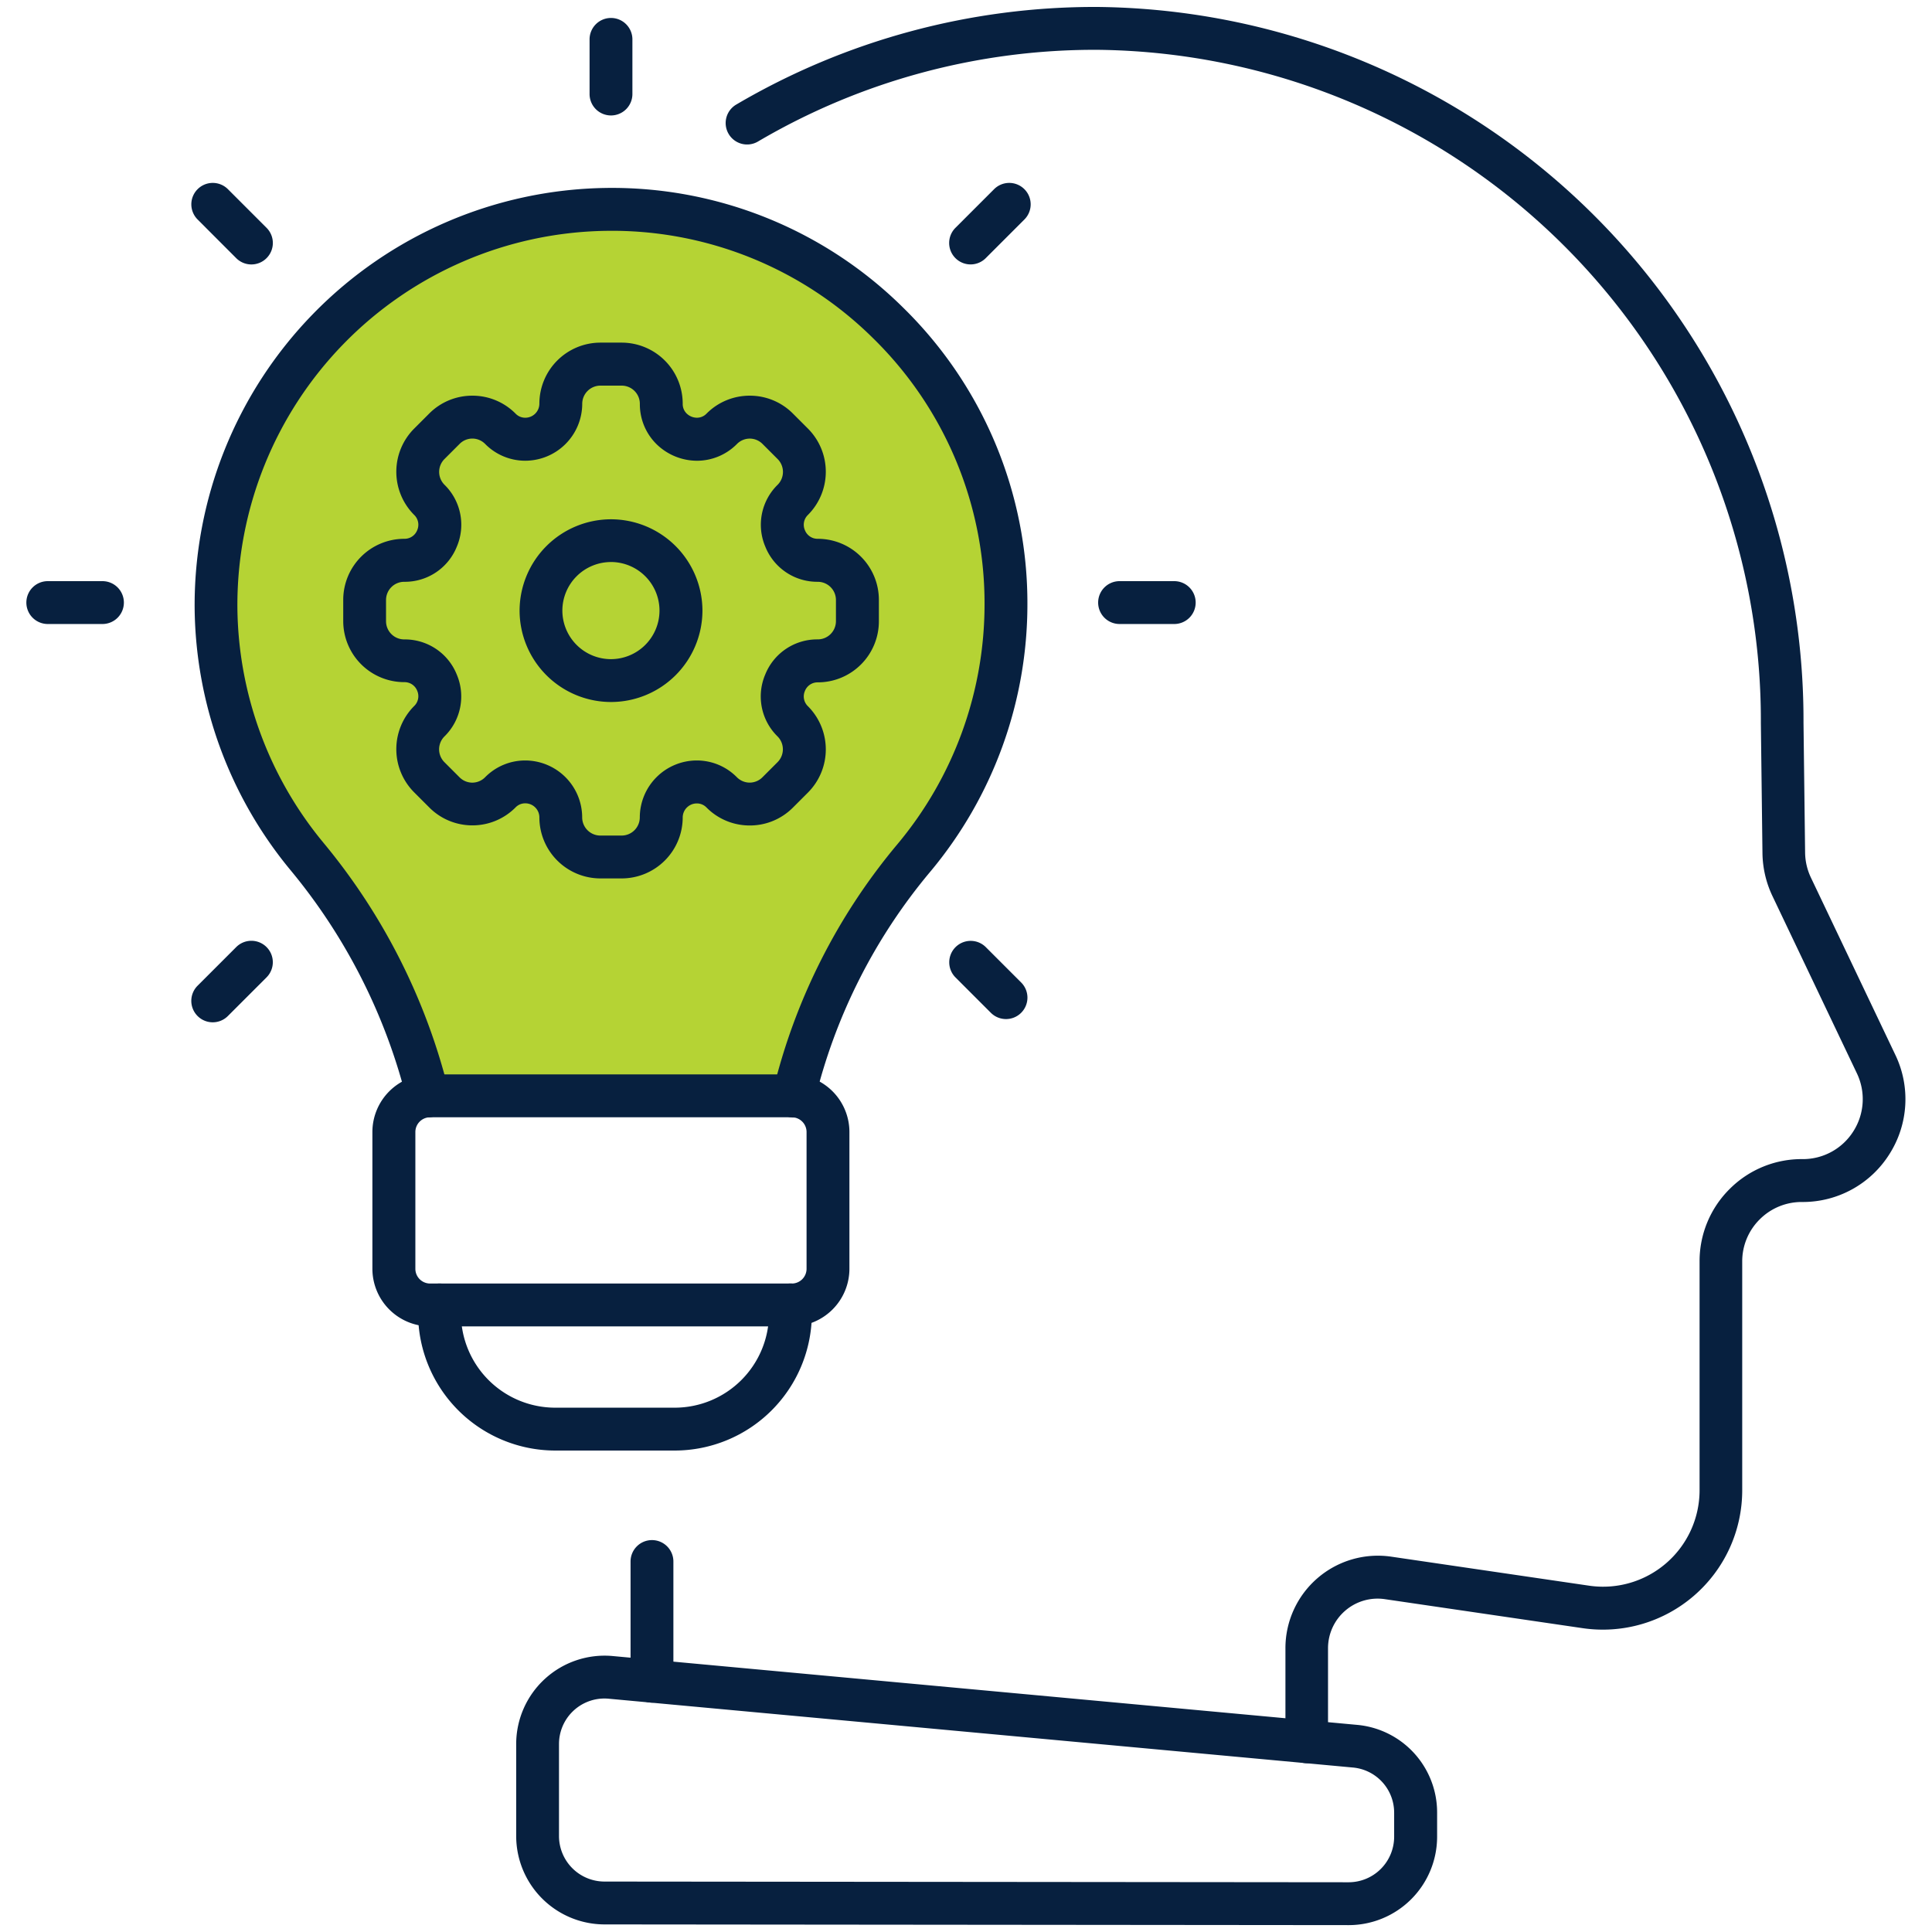 <svg xmlns="http://www.w3.org/2000/svg" xmlns:xlink="http://www.w3.org/1999/xlink" width="71.087" height="71.087" viewBox="0 0 71.087 71.087">
  <defs>
    <clipPath id="clip-path">
      <path id="path1791" d="M0-682.665H71.087v71.087H0Z" transform="translate(0 682.665)" fill="#07203f"/>
    </clipPath>
  </defs>
  <g id="Group_2130" data-name="Group 2130" transform="translate(-918.531 -3263.714)">
    <path id="Path_3179" data-name="Path 3179" d="M15630.388-19600.035a19.737,19.737,0,0,0-4.218-8.078c-3.264-3.641-7.146-13.473,1.384-21.084s21.916-1.588,23.347,7.139-1.5,11.369-4.106,14.605a16.7,16.7,0,0,0-3.141,7.418Z" transform="translate(-14696 22904)" fill="#b5d334"/>
    <g id="g1785" transform="translate(918.531 3946.379)">
      <g id="g1787" transform="translate(0 -682.665)">
        <g id="g1789" clip-path="url(#clip-path)">
          <g id="g1795" transform="translate(21.693 0.66)">
            <path id="path1797" d="M-9.212-25.719A.788.788,0,0,1-10-26.508v-2.01a.788.788,0,0,1,.788-.788.788.788,0,0,1,.788.788v2.01A.788.788,0,0,1-9.212-25.719Z" transform="translate(10 29.307)" fill="#07203f"/>
          </g>
        </g>
      </g>
      <g id="g1799" transform="translate(34.925 -675.935)">
        <path id="path1801" d="M-9.212-20.653a.786.786,0,0,1-.558-.231.788.788,0,0,1,0-1.115l1.422-1.422a.788.788,0,0,1,1.115,0,.788.788,0,0,1,0,1.115l-1.422,1.422A.786.786,0,0,1-9.212-20.653Z" transform="translate(10 23.652)" fill="#07203f"/>
      </g>
      <g id="g1803" transform="translate(7.04 -648.049)">
        <path id="path1805" d="M-9.212-20.653a.786.786,0,0,1-.558-.231.788.788,0,0,1,0-1.115l1.422-1.422a.788.788,0,0,1,1.115,0,.788.788,0,0,1,0,1.115l-1.422,1.422A.786.786,0,0,1-9.212-20.653Z" transform="translate(10 23.652)" fill="#07203f"/>
      </g>
      <g id="g1807" transform="translate(40.406 -661.282)">
        <path id="path1809" d="M-7.2-8.423h-2.01A.788.788,0,0,1-10-9.212.788.788,0,0,1-9.212-10H-7.2a.788.788,0,0,1,.788.788A.788.788,0,0,1-7.2-8.423Z" transform="translate(10 10)" fill="#07203f"/>
      </g>
      <g id="g1811" transform="translate(0 -682.665)">
        <g id="g1813" clip-path="url(#clip-path)">
          <g id="g1819" transform="translate(0.97 21.383)">
            <path id="path1821" d="M-7.2-8.423H-9.212A.788.788,0,0,1-10-9.212.788.788,0,0,1-9.212-10H-7.2a.788.788,0,0,1,.788.788A.788.788,0,0,1-7.2-8.423Z" transform="translate(10 10)" fill="#07203f"/>
          </g>
        </g>
      </g>
      <g id="g1823" transform="translate(34.925 -648.049)">
        <path id="path1825" d="M-7.909-7.12a.786.786,0,0,1-.558-.231l-1.3-1.3a.788.788,0,0,1,0-1.115.788.788,0,0,1,1.115,0l1.3,1.3a.788.788,0,0,1,0,1.115A.786.786,0,0,1-7.909-7.12Z" transform="translate(10 10)" fill="#07203f"/>
      </g>
      <g id="g1827" transform="translate(7.04 -675.935)">
        <path id="path1829" d="M-7.79-7a.786.786,0,0,1-.558-.231L-9.769-8.654a.788.788,0,0,1,0-1.115.788.788,0,0,1,1.115,0l1.422,1.422a.788.788,0,0,1,0,1.115A.786.786,0,0,1-7.79-7Z" transform="translate(10 10)" fill="#07203f"/>
      </g>
      <g id="g1831" transform="translate(0 -682.665)">
        <g id="g1833" clip-path="url(#clip-path)">
          <g id="g1839" transform="translate(18.991 60.919)">
            <path id="path1841" d="M-265.954-80.162h0l-27.383-.026a3.255,3.255,0,0,1-3.248-3.251v-3.387a3.253,3.253,0,0,1,3.55-3.237l27.383,2.532a3.236,3.236,0,0,1,2.952,3.237v.881A3.255,3.255,0,0,1-265.954-80.162ZM-293.34-88.5a1.674,1.674,0,0,0-1.67,1.674v3.387a1.676,1.676,0,0,0,1.672,1.674l27.383.026,0,.788v-.788a1.676,1.676,0,0,0,1.674-1.674v-.881a1.667,1.667,0,0,0-1.52-1.667l-27.383-2.532Q-293.262-88.5-293.34-88.5Z" transform="translate(296.587 90.077)" fill="#07203f"/>
          </g>
          <g id="g1843" transform="translate(12.627 12.611)">
            <path id="path1845" d="M-86.819-102.086H-87.6a2.248,2.248,0,0,1-2.246-2.246.518.518,0,0,0-.524-.517.489.489,0,0,0-.355.153,2.231,2.231,0,0,1-1.588.658A2.231,2.231,0,0,1-93.9-104.7l-.553-.553a2.248,2.248,0,0,1,0-3.176.5.5,0,0,0,.112-.561.5.5,0,0,0-.476-.318,2.248,2.248,0,0,1-2.246-2.246v-.782a2.248,2.248,0,0,1,2.246-2.246.5.5,0,0,0,.476-.318.5.5,0,0,0-.112-.561,2.248,2.248,0,0,1,0-3.176l.553-.553a2.231,2.231,0,0,1,1.588-.658,2.231,2.231,0,0,1,1.588.658.489.489,0,0,0,.354.153.518.518,0,0,0,.524-.517A2.248,2.248,0,0,1-87.6-121.8h.782a2.248,2.248,0,0,1,2.246,2.246.487.487,0,0,0,.155.371.547.547,0,0,0,.369.146.489.489,0,0,0,.355-.153,2.231,2.231,0,0,1,1.588-.658,2.231,2.231,0,0,1,1.588.658l.553.553a2.248,2.248,0,0,1,0,3.176.5.5,0,0,0-.112.561.5.5,0,0,0,.476.318,2.248,2.248,0,0,1,2.246,2.246v.782A2.248,2.248,0,0,1-79.6-109.3a.5.5,0,0,0-.476.318.5.5,0,0,0,.112.561,2.248,2.248,0,0,1,0,3.176l-.553.553a2.231,2.231,0,0,1-1.588.658,2.231,2.231,0,0,1-1.588-.658.489.489,0,0,0-.355-.153.518.518,0,0,0-.524.517A2.248,2.248,0,0,1-86.819-102.086Zm-3.552-4.34a2.1,2.1,0,0,1,2.1,2.094.67.67,0,0,0,.669.669h.782a.67.67,0,0,0,.669-.669,2.1,2.1,0,0,1,2.1-2.094,2.068,2.068,0,0,1,1.47.615.665.665,0,0,0,.473.2.664.664,0,0,0,.473-.2l.553-.553a.67.67,0,0,0,0-.946,2.059,2.059,0,0,1-.453-2.28,2.059,2.059,0,0,1,1.932-1.291.67.67,0,0,0,.669-.669v-.782A.67.67,0,0,0-79.6-113a2.059,2.059,0,0,1-1.932-1.291,2.059,2.059,0,0,1,.453-2.279.67.67,0,0,0,0-.946l-.553-.553a.664.664,0,0,0-.473-.2.665.665,0,0,0-.473.2,2.068,2.068,0,0,1-1.47.615,2.14,2.14,0,0,1-1.446-.571,2.061,2.061,0,0,1-.655-1.524.67.67,0,0,0-.669-.669H-87.6a.67.67,0,0,0-.669.669,2.1,2.1,0,0,1-2.1,2.094,2.068,2.068,0,0,1-1.47-.615.664.664,0,0,0-.473-.2.664.664,0,0,0-.473.2l-.553.553a.67.67,0,0,0,0,.946,2.059,2.059,0,0,1,.454,2.279A2.059,2.059,0,0,1-94.819-113a.67.67,0,0,0-.669.669v.782a.67.67,0,0,0,.669.669,2.059,2.059,0,0,1,1.933,1.291,2.059,2.059,0,0,1-.454,2.28.67.67,0,0,0,0,.946l.553.553a.664.664,0,0,0,.473.2.664.664,0,0,0,.473-.2A2.068,2.068,0,0,1-90.372-106.426Zm3.161-2.151a3.368,3.368,0,0,1-3.364-3.364A3.368,3.368,0,0,1-87.21-115.3a3.368,3.368,0,0,1,3.364,3.364A3.368,3.368,0,0,1-87.21-108.577Zm0-5.15A1.789,1.789,0,0,0-89-111.941a1.789,1.789,0,0,0,1.787,1.787,1.789,1.789,0,0,0,1.787-1.787A1.789,1.789,0,0,0-87.21-113.728Z" transform="translate(97.065 121.796)" fill="#07203f"/>
          </g>
          <g id="g1847" transform="translate(26.705 0.253)">
            <path id="path1849" d="M-186.365-550.816a.788.788,0,0,1-.788-.788v-3.445a3.4,3.4,0,0,1,1.178-2.574,3.4,3.4,0,0,1,2.717-.792l7.275,1.067a3.549,3.549,0,0,0,2.838-.826,3.549,3.549,0,0,0,1.23-2.687v-8.416a3.74,3.74,0,0,1,1.116-2.676,3.74,3.74,0,0,1,2.687-1.09,2.193,2.193,0,0,0,1.859-1.029,2.2,2.2,0,0,0,.126-2.128l-3.108-6.525a3.791,3.791,0,0,1-.366-1.573l-.059-4.792a24.671,24.671,0,0,0-24.4-24.769,24.449,24.449,0,0,0-12.5,3.374.788.788,0,0,1-1.08-.279.788.788,0,0,1,.279-1.08,26.03,26.03,0,0,1,13.3-3.592,26.249,26.249,0,0,1,25.97,26.337l.059,4.783a2.2,2.2,0,0,0,.213.914l3.108,6.525a3.765,3.765,0,0,1-.217,3.648,3.765,3.765,0,0,1-3.2,1.764,2.179,2.179,0,0,0-1.569.634,2.174,2.174,0,0,0-.649,1.556v8.416a5.125,5.125,0,0,1-1.776,3.881,5.125,5.125,0,0,1-4.1,1.193l-7.275-1.067a1.823,1.823,0,0,0-1.457.425,1.823,1.823,0,0,0-.632,1.381v3.445A.788.788,0,0,1-186.365-550.816Z" transform="translate(207.745 615.439)" fill="#07203f"/>
          </g>
          <g id="g1851" transform="translate(23.201 56.667)">
            <path id="path1853" d="M-9.212-4.02A.788.788,0,0,1-10-4.808v-4.4A.788.788,0,0,1-9.212-10a.788.788,0,0,1,.788.788v4.4A.788.788,0,0,1-9.212-4.02Z" transform="translate(10 10)" fill="#07203f"/>
          </g>
          <g id="g1855" transform="translate(7.158 6.909)">
            <path id="path1857" d="M-205.591-289.124a.789.789,0,0,1-.766-.6,21.31,21.31,0,0,0-4.3-8.511,15.351,15.351,0,0,1-3.516-9.6,15.351,15.351,0,0,1,15.1-15.487,15.218,15.218,0,0,1,10.977,4.411,15.213,15.213,0,0,1,4.564,10.911,15.335,15.335,0,0,1-3.58,9.843,20.646,20.646,0,0,0-4.25,8.433.788.788,0,0,1-.95.584.788.788,0,0,1-.584-.95,22.23,22.23,0,0,1,4.576-9.08,13.756,13.756,0,0,0,3.211-8.829,13.648,13.648,0,0,0-4.095-9.788,13.652,13.652,0,0,0-9.848-3.957A13.771,13.771,0,0,0-212.6-307.858a13.77,13.77,0,0,0,3.154,8.614,22.9,22.9,0,0,1,4.621,9.145.788.788,0,0,1-.581.952A.79.79,0,0,1-205.591-289.124Z" transform="translate(214.177 323.329)" fill="#07203f"/>
          </g>
          <g id="g1859" transform="translate(13.706 39.533)">
            <path id="path1861" d="M-135.2-74.607h-13.312a2.122,2.122,0,0,1-2.12-2.12v-5.031a2.122,2.122,0,0,1,2.12-2.12H-135.2a2.122,2.122,0,0,1,2.12,2.12v5.031A2.122,2.122,0,0,1-135.2-74.607ZM-148.508-82.3a.543.543,0,0,0-.543.543v5.031a.543.543,0,0,0,.543.543H-135.2a.543.543,0,0,0,.543-.543v-5.031a.543.543,0,0,0-.543-.543Z" transform="translate(150.628 83.877)" fill="#07203f"/>
          </g>
          <g id="g1863" transform="translate(15.384 47.226)">
            <path id="path1865" d="M-.556-3.854h-4.4A5.05,5.05,0,0,1-10-8.9v-.314A.788.788,0,0,1-9.212-10a.788.788,0,0,1,.788.788V-8.9A3.471,3.471,0,0,0-4.956-5.431h4.4A3.471,3.471,0,0,0,2.911-8.9v-.314A.788.788,0,0,1,3.7-10a.788.788,0,0,1,.788.788V-8.9A5.05,5.05,0,0,1-.556-3.854Z" transform="translate(10 10)" fill="#07203f"/>
          </g>
        </g>
      </g>
    </g>
  </g>
</svg>
